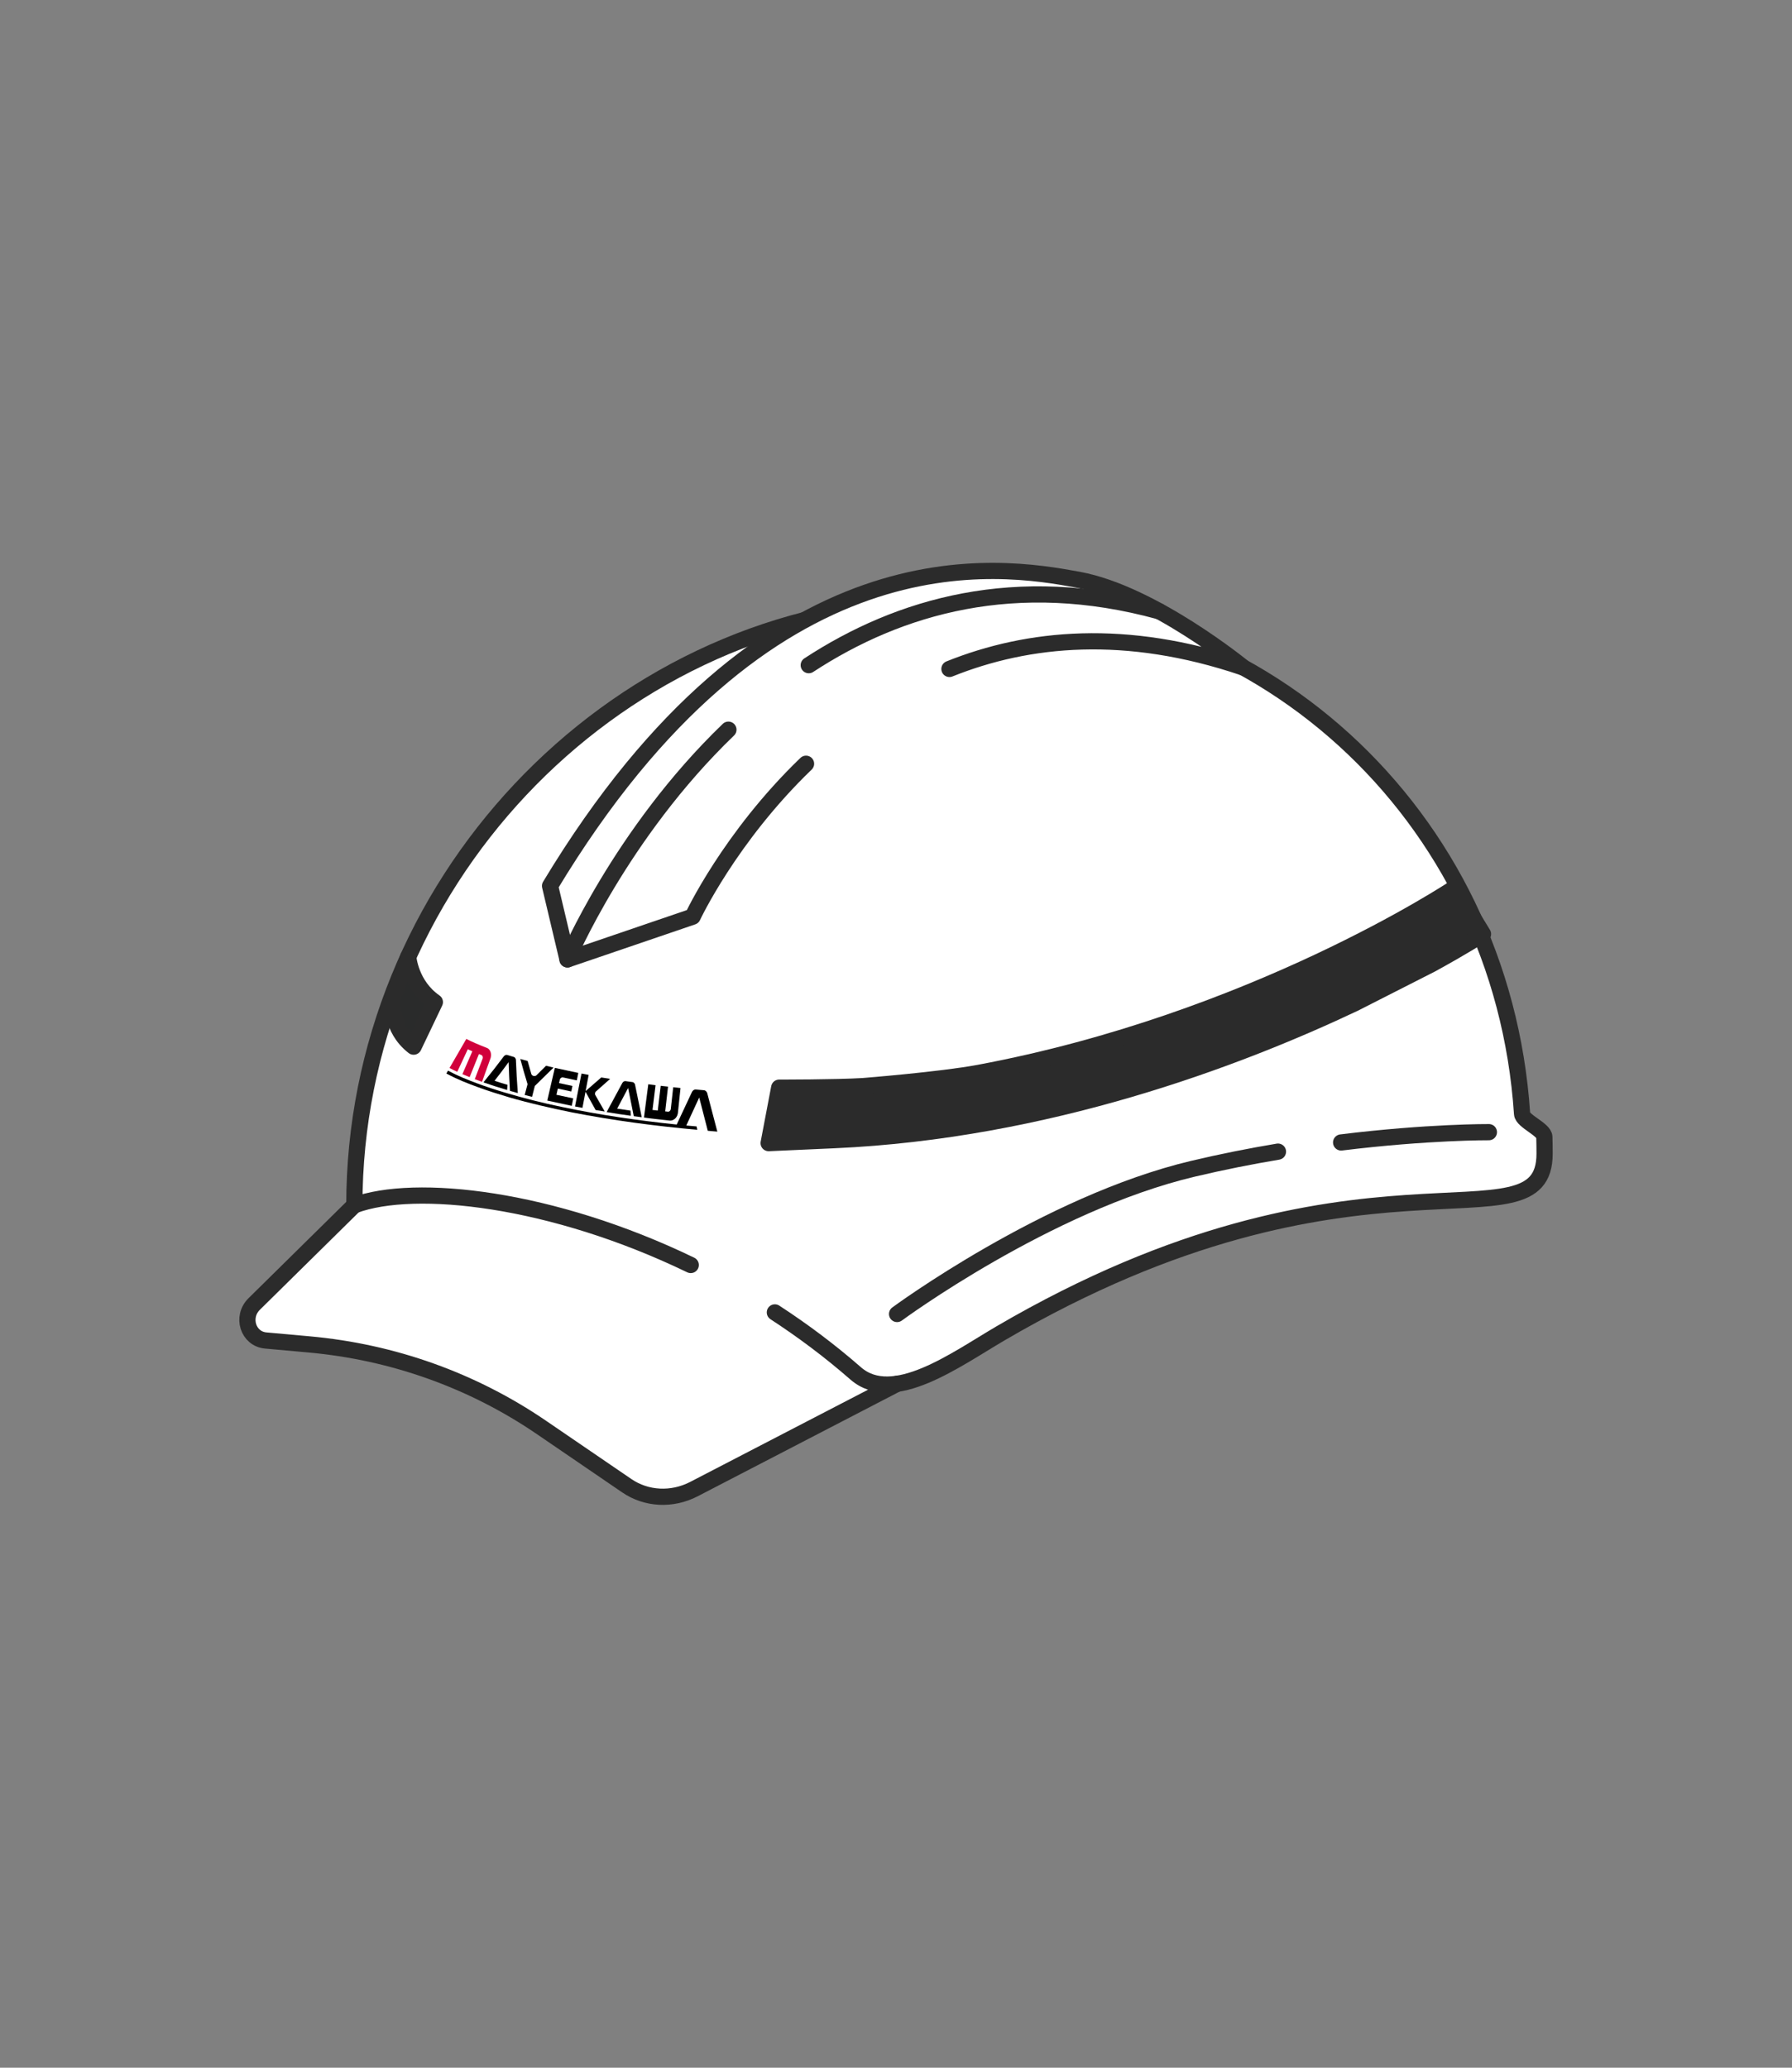<?xml version="1.0" encoding="UTF-8"?>
<svg id="_レイヤー_2" data-name="レイヤー 2" xmlns="http://www.w3.org/2000/svg" viewBox="0 0 130 150">
  <rect x="0" y="0" width="130" height="150" fill="#808080" stroke="none"/>
  <g id="_レイヤー_1-2" data-name="レイヤー 1">
    <g>
      <rect width="130" height="150" style="fill: none;"/>
      <g>
        <path d="M112.034,82.476c-.015-.546-1.581-1.139-1.616-1.678-1.439-21.734-19.25-38.165-41.011-37.193l-2.596.116c-22.702,1.014-41.105,20.585-41.105,43.714l-7.265,7.161c-.951.937-.447,2.532.836,2.648l3.147.284c6.08.548,11.869,2.617,16.859,6.026l6.189,4.227c1.424.972,3.284,1.065,4.871.243l14.734-7.638-.001-0c2.439-.361,5.277-2.356,7.489-3.649,25.911-15.153,39.485-5.735,39.485-13.039h0c0-.409-.006-.816-.017-1.221Z" style="fill: #fff;"/>
        <g>
          <path d="M36.996,79.136l.568.159c-.06-.799-.108-1.597-.137-2.398,0,0,.005-.053-.041-.13-.046-.077-.108-.091-.108-.091l-.472-.143s-.064-.023-.136.006c-.072.029-.127.101-.127.101-.473.632-.964,1.261-1.472,1.879.571.198,1.143.386,1.717.554l.029-.375c-.313-.097-.629-.185-.94-.294.348-.445.689-.896,1.024-1.355.02.692.051,1.388.094,2.087Z"/>
          <path d="M51.344,82.031l.695.061-.73-2.78s-.007-.063-.081-.142c-.075-.079-.152-.08-.152-.08l-.601-.053s-.083-.01-.161.044c-.079.054-.124.152-.124.152l-1.099,2.345c-2.787-.289-5.57-.692-8.334-1.277-1.383-.281-2.757-.636-4.125-1.039-.684-.205-1.365-.425-2.044-.68-.697-.264-1.317-.501-2.088-.912l-.12.207c.868.461,1.542.714,2.311.997.747.274,1.496.506,2.246.73,1.501.434,3.012.779,4.525,1.087,3.029.594,6.075.994,9.123,1.269l-.051-.245-.747-.066.938-2.032.621,2.413Z"/>
          <path d="M45.976,80.97l.578.079-.483-2.355s-.003-.053-.061-.122c-.059-.069-.123-.073-.123-.073l-.5-.069s-.068-.013-.136.027c-.068.04-.111.12-.111.12l-1.132,2.097c.585.096,1.169.193,1.756.267l-.027-.374-.965-.141.795-1.5.409,2.043Z"/>
          <path d="M35.273,76c-.504-.195-1.089-.444-1.444-.633l-1.218,2.107c.221.123.378.195.56.281l.765-1.637.33.147-.722,1.657.525.218.675-1.677.186.075s.06.023.084.107c.024.085-.003.152-.003.152l-.569,1.49.526.194.615-1.71s.092-.242-.009-.488c-.1-.244-.302-.282-.302-.282" style="fill: #d1003b;"/>
          <path d="M48.528,81.284c-.604-.072-1.209-.126-1.812-.215l.314-2.413.527.071-.222,1.793.382.043.215-1.794.53.059-.205,1.795.208.023s.067.01.129-.055c.062-.065.069-.136.069-.136l.175-1.585.529.059-.189,1.808s-.02.258-.23.432c-.208.173-.422.114-.422.114"/>
          <path d="M38.8,78.776l-.202.794-.534-.139.207-.78c-.187-.614-.363-1.221-.526-1.83l.532.147.268.944s.032.106.159.141c.128.033.209-.044.209-.044l.702-.694.541.132-1.356,1.331Z"/>
          <path d="M43.168,79.301c.015-.087.059-.119.059-.119l1.035-.916-.642-.104-1.137.988.222-1.174-.521-.098-.469,2.388.539.102.221-1.169.735,1.327.661.107-.687-1.198s-.03-.045-.014-.133"/>
          <path d="M39.702,79.839l1.776.382.108-.541-1.219-.26.1-.45.978.211.082-.401-.972-.21.056-.254s.015-.076.088-.124c.073-.048.133-.034.133-.034l1.013.215.108-.54-1.703-.366-.549,2.373Z"/>
        </g>
        <path d="M56.212,95.207c2.009,1.308,3.979,2.779,5.863,4.424,2.712,2.368,7.266-1.009,10.491-2.895,25.911-15.153,39.485-5.735,39.485-13.039h0c0-.409-.006-.816-.017-1.221-.015-.546-1.581-1.139-1.616-1.678-1.439-21.734-19.25-38.165-41.011-37.193l-2.596.116c-22.702,1.014-41.105,20.585-41.105,43.714h0c4.396-1.631,14.336-.533,24.403,4.333" style="fill: none; stroke: #2b2b2b; stroke-linecap: round; stroke-linejoin: round; stroke-width: 1.176px;"/>
        <path d="M25.706,87.435l-7.265,7.161c-.95.937-.447,2.532.836,2.648l3.147.284c6.08.548,11.869,2.617,16.859,6.026l6.189,4.227c1.424.973,3.284,1.065,4.871.243l14.734-7.638" style="fill: none; stroke: #2b2b2b; stroke-linecap: round; stroke-linejoin: round; stroke-width: 1.176px;"/>
        <path d="M97.292,82.878c6.321-.777,10.719-.747,10.719-.747" style="fill: none; stroke: #2b2b2b; stroke-linecap: round; stroke-linejoin: round; stroke-width: 1.176px;"/>
        <path d="M65.078,95.322s10.874-8.026,21.466-10.536c2.125-.504,4.198-.912,6.165-1.242" style="fill: none; stroke: #2b2b2b; stroke-linecap: round; stroke-linejoin: round; stroke-width: 1.176px;"/>
        <path d="M68.877,48.527c5.728-2.299,12.817-2.981,21.323-.103,0,0-6.559-5.369-11.961-6.364-5.648-1.04-22.588-3.909-38.336,22.207l1.264,5.331,9.081-3.099s2.683-5.76,8.226-11.094" style="fill: #fff;"/>
        <path d="M68.877,48.527c5.728-2.299,12.817-2.981,21.323-.103,0,0-6.559-5.369-11.961-6.364-5.648-1.04-22.588-3.909-38.336,22.207l1.264,5.331,9.081-3.099s2.683-5.76,8.226-11.094" style="fill: none; stroke: #2b2b2b; stroke-linecap: round; stroke-linejoin: round; stroke-width: 1.176px;"/>
        <path d="M62.633,78.79c-1.999.12-6.107.113-6.107.113l-.765,4.022s3.072-.137,4.745-.212c15.387-.687,29.127-5.848,37.735-9.917l5.596-2.846c2.36-1.293,3.692-2.153,3.748-2.191l-2.049-3.354c-.194.127-14.625,9.704-34.522,13.423-2.757.515-8.38.961-8.38.961Z" style="fill: #2b2b2b; stroke: #2b2b2b; stroke-linecap: round; stroke-linejoin: round; stroke-width: 1.176px;"/>
        <path d="M30.006,75.928c-1.733-1.347-1.49-3.3-1.541-3.45l1.149-3.061c.01.029.149,2.041,1.933,3.281l-1.541,3.229Z" style="fill: #2a2b2b; stroke: #2b2b2b; stroke-linecap: round; stroke-linejoin: round; stroke-width: 1.176px;"/>
        <path d="M58.67,48.254c6.578-4.306,15.038-6.751,25.428-3.907" style="fill: none; stroke: #2b2b2b; stroke-linecap: round; stroke-linejoin: round; stroke-width: 1.176px;"/>
        <path d="M41.167,69.598s3.842-9.127,11.675-16.664" style="fill: none; stroke: #2b2b2b; stroke-linecap: round; stroke-linejoin: round; stroke-width: 1.176px;"/>
      </g>
    </g>
  </g>
</svg>